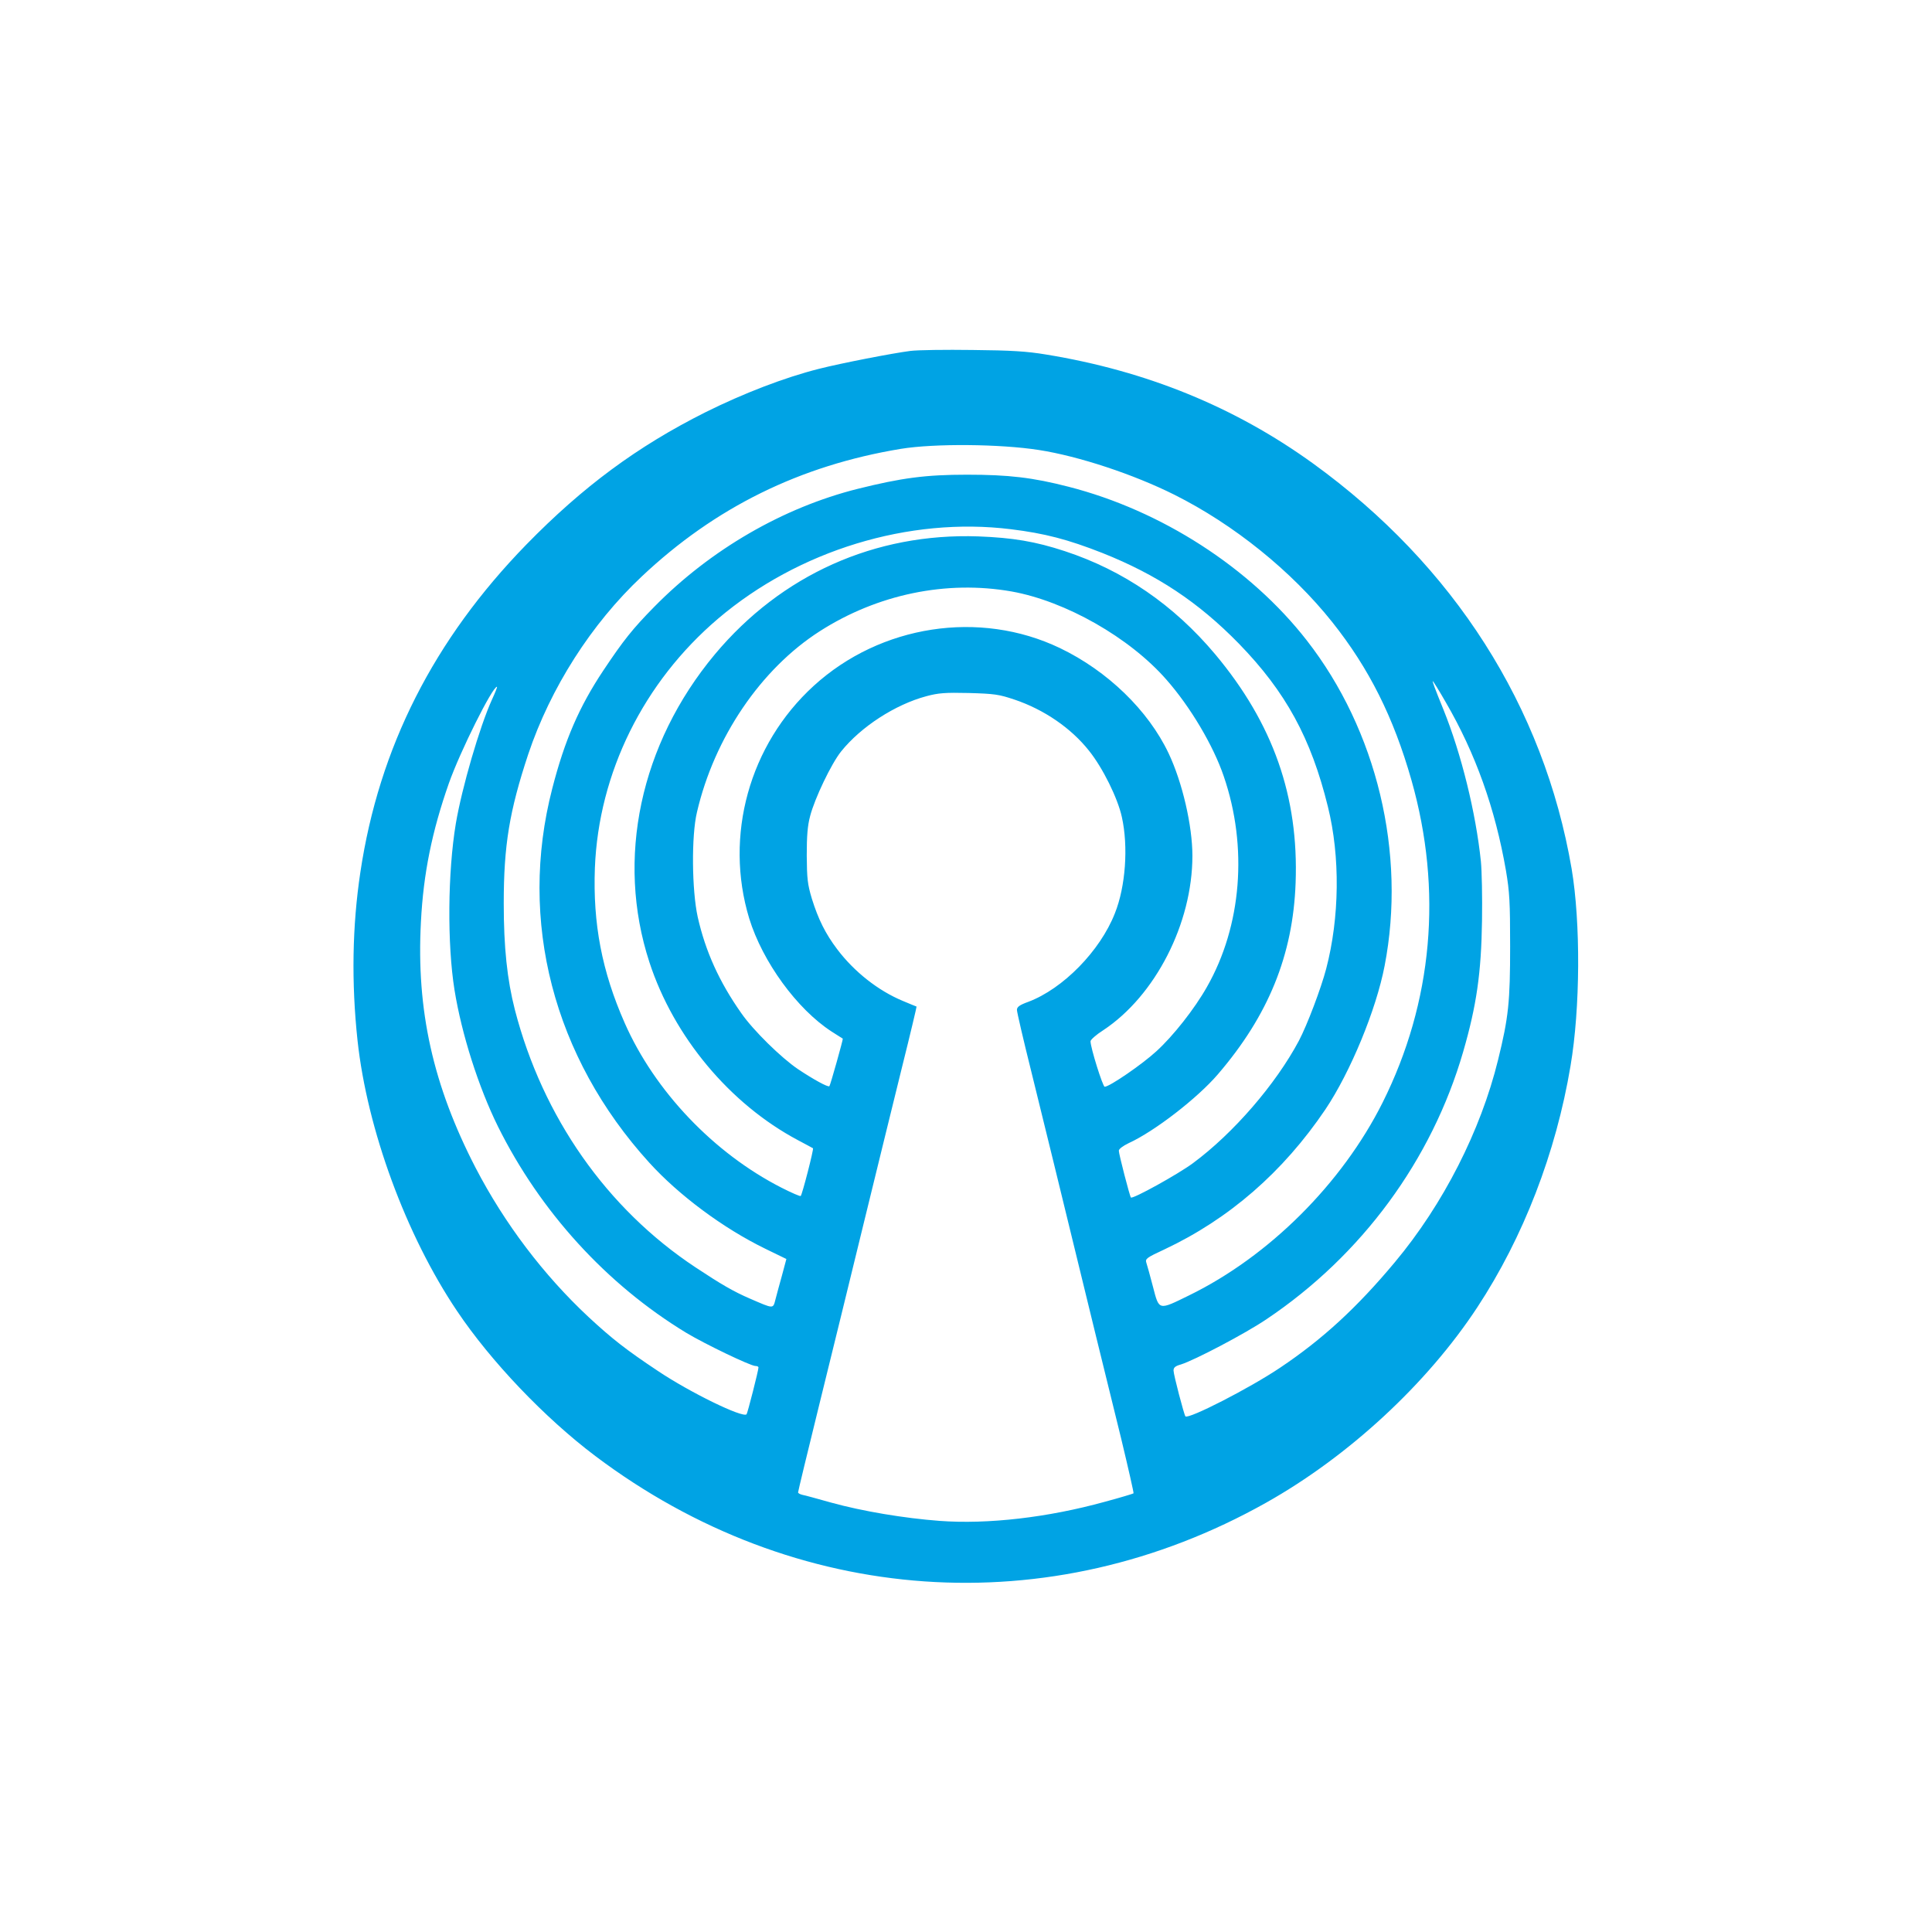 <?xml version="1.0" standalone="no"?>
<!DOCTYPE svg PUBLIC "-//W3C//DTD SVG 20010904//EN"
 "http://www.w3.org/TR/2001/REC-SVG-20010904/DTD/svg10.dtd">
<svg version="1.0" xmlns="http://www.w3.org/2000/svg"
 width="1024pt" height="1024pt" viewBox="0 0 1024 1024"
 preserveAspectRatio="xMidYMid meet">

<g transform="translate(0,1024) scale(0.1,-0.1)"
fill="#00a3e4" stroke="none">
<path d="M4825 8380 c-94 -12 -367 -65 -485 -95 -182 -46 -400 -130 -601 -230
-361 -181 -649 -394 -949 -701 -491 -504 -781 -1076 -880 -1737 -43 -285 -48
-585 -15 -892 51 -471 257 -1032 527 -1433 179 -267 465 -567 733 -769 1059
-798 2409 -892 3555 -248 438 246 854 631 1120 1036 244 371 417 819 494 1279
52 306 54 760 6 1045 -147 859 -624 1608 -1370 2148 -415 300 -883 491 -1416
578 -102 17 -184 22 -389 24 -143 2 -292 0 -330 -5z m681 -525 c212 -33 502
-129 718 -237 316 -158 622 -405 837 -675 195 -245 325 -504 420 -838 166
-584 113 -1177 -153 -1709 -215 -429 -602 -815 -1026 -1022 -163 -80 -158 -81
-191 46 -15 58 -31 115 -35 127 -7 21 1 27 96 71 342 161 628 409 853 742 132
197 269 527 314 762 115 596 -41 1247 -413 1724 -300 385 -770 688 -1262 814
-190 49 -318 64 -539 64 -219 0 -346 -17 -579 -75 -395 -99 -780 -322 -1078
-625 -115 -117 -163 -177 -271 -339 -127 -191 -204 -368 -270 -625 -181 -700
6 -1423 514 -1982 157 -173 392 -348 616 -457 l111 -54 -23 -86 c-13 -47 -29
-105 -35 -129 -13 -50 -8 -50 -135 5 -88 38 -153 76 -289 166 -470 311 -810
797 -957 1365 -41 160 -59 331 -59 564 0 308 30 489 130 791 118 351 334 690
601 941 389 367 840 589 1374 677 178 29 525 26 731 -6z m-148 -420 c179 -22
302 -54 485 -126 289 -115 508 -260 723 -480 249 -256 383 -502 472 -864 66
-265 62 -589 -9 -860 -27 -103 -101 -299 -145 -382 -122 -229 -346 -489 -561
-648 -78 -58 -320 -192 -329 -182 -6 6 -64 230 -64 248 0 9 21 25 52 40 138
63 365 239 473 365 268 312 398 632 412 1014 17 458 -119 845 -426 1212 -220
262 -487 445 -798 547 -155 51 -275 71 -458 78 -547 19 -1043 -203 -1396 -625
-396 -475 -526 -1084 -347 -1632 129 -395 426 -751 787 -943 42 -22 78 -42 80
-43 5 -4 -57 -245 -65 -253 -3 -3 -49 17 -102 44 -359 183 -672 512 -831 873
-121 274 -169 527 -158 822 20 504 258 985 653 1321 426 362 1012 541 1552
474z m4 -330 c285 -51 625 -244 820 -467 127 -144 249 -350 304 -512 129 -375
95 -794 -89 -1117 -66 -117 -180 -261 -268 -341 -75 -69 -248 -188 -274 -188
-10 0 -75 207 -75 241 0 8 30 35 68 59 275 182 472 565 472 924 0 159 -53 389
-126 543 -108 228 -324 437 -576 558 -426 204 -951 123 -1305 -200 -342 -312
-475 -795 -342 -1233 71 -230 253 -480 436 -599 32 -20 59 -38 60 -38 3 -1
-66 -247 -71 -252 -7 -7 -85 36 -166 90 -89 60 -238 206 -301 297 -117 166
-190 328 -231 510 -31 141 -34 430 -4 555 92 396 339 760 652 960 305 195 670
271 1016 210z m2302 -589 c156 -269 261 -561 318 -891 19 -113 22 -165 22
-400 0 -294 -8 -376 -64 -603 -92 -375 -291 -766 -547 -1072 -201 -241 -384
-409 -608 -559 -162 -109 -485 -274 -502 -258 -7 8 -63 221 -63 243 0 16 10
24 39 32 73 23 340 163 454 240 505 339 876 844 1042 1417 71 245 96 418 100
695 2 124 -1 266 -6 315 -27 259 -104 570 -198 803 -50 123 -60 152 -57 152 2
0 34 -51 70 -114z m-5056 17 c-66 -145 -160 -469 -192 -658 -43 -258 -46 -639
-7 -882 38 -235 127 -514 230 -723 224 -451 575 -837 998 -1094 98 -59 341
-176 367 -176 9 0 16 -3 16 -8 0 -16 -58 -243 -63 -248 -20 -21 -302 117 -469
229 -170 113 -245 172 -368 286 -239 223 -445 495 -599 791 -226 437 -315 836
-290 1303 13 258 59 481 148 735 60 170 231 512 255 512 3 0 -9 -30 -26 -67z
m2769 -1 c157 -53 300 -151 395 -271 73 -91 152 -251 174 -351 35 -157 20
-369 -37 -511 -78 -199 -275 -400 -459 -469 -47 -17 -60 -27 -60 -43 0 -11 34
-158 76 -326 81 -327 116 -473 345 -1411 33 -135 92 -375 131 -533 38 -158 68
-290 66 -292 -2 -2 -71 -23 -153 -45 -301 -83 -618 -120 -875 -101 -187 14
-409 51 -575 97 -71 20 -140 39 -152 41 -13 3 -23 9 -23 13 0 5 51 217 114
472 63 255 169 688 236 963 67 275 158 644 201 819 44 176 78 320 77 321 -2 0
-34 14 -73 30 -130 54 -257 154 -347 273 -63 83 -101 160 -135 269 -23 77 -26
106 -27 228 0 104 4 158 18 210 24 93 112 277 164 342 105 131 287 249 452
293 63 17 99 20 225 17 136 -4 159 -7 242 -35z"/>
</g>
</svg>
